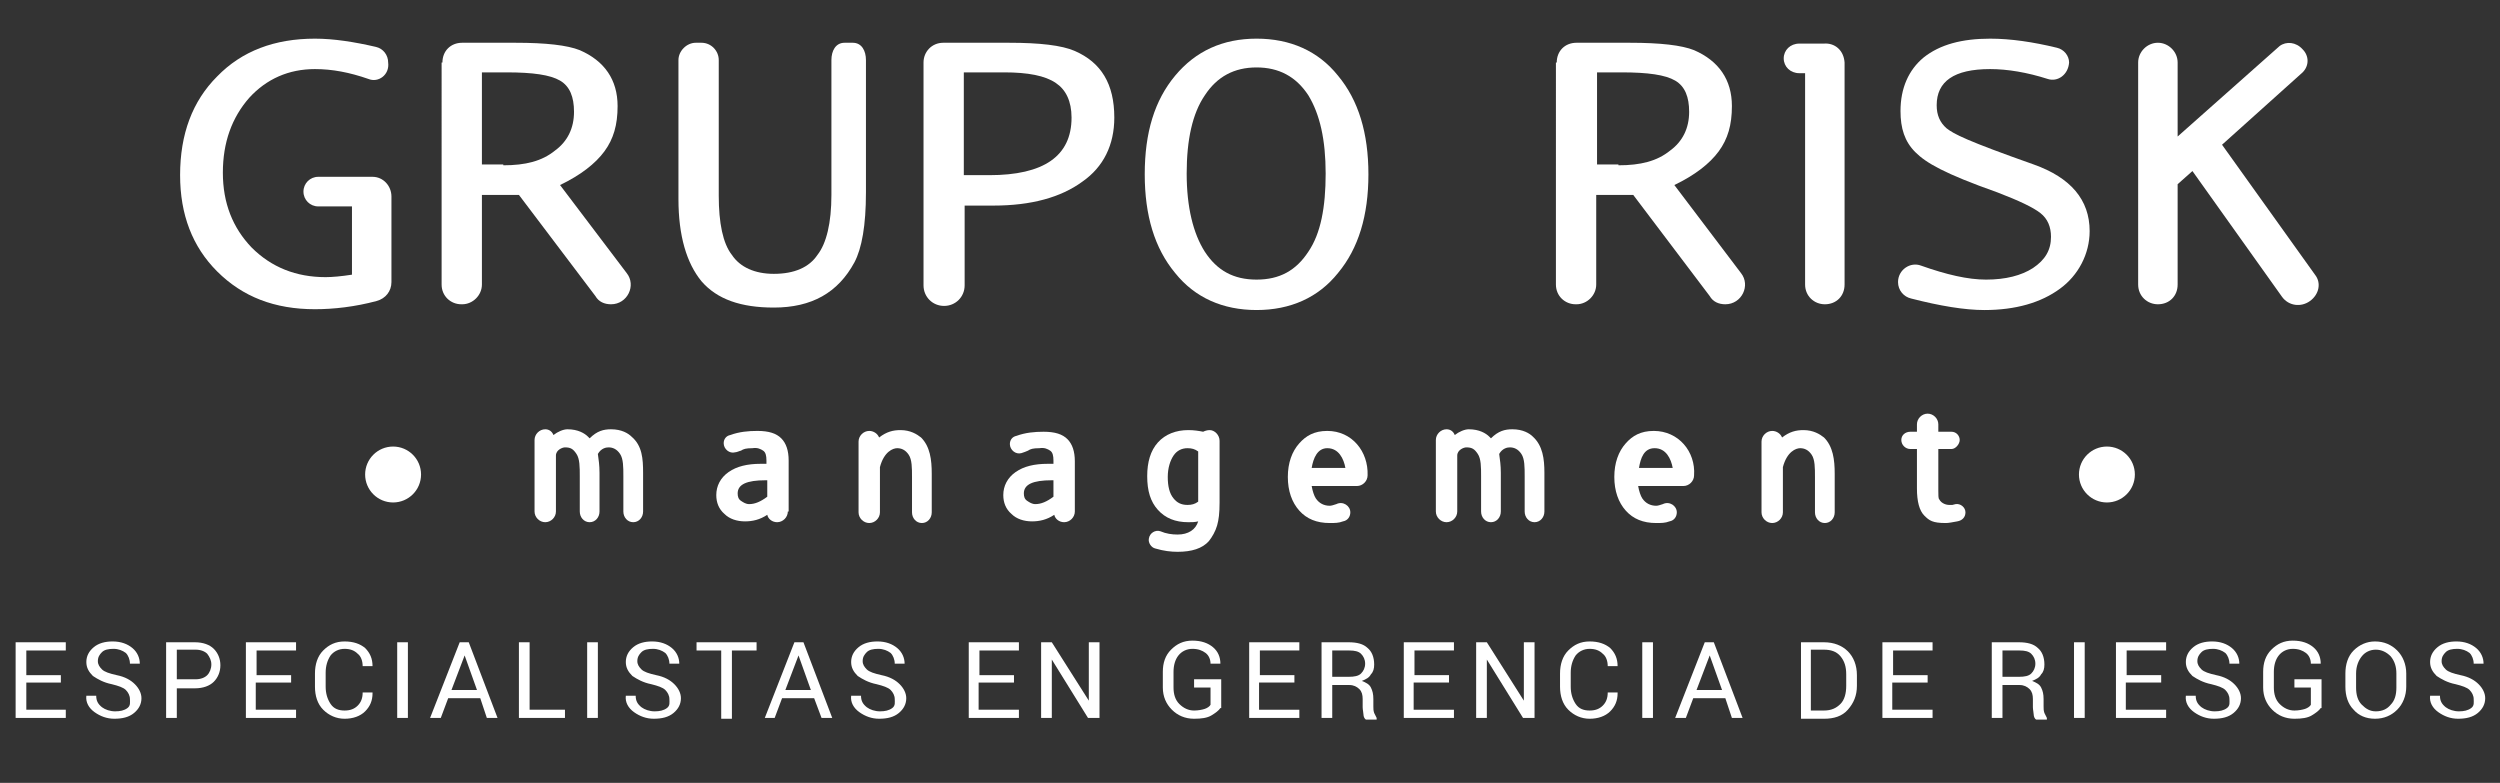 <?xml version="1.0" encoding="utf-8"?>
<!-- Generator: Adobe Illustrator 22.1.0, SVG Export Plug-In . SVG Version: 6.00 Build 0)  -->
<svg version="1.1" id="Layer_1" xmlns="http://www.w3.org/2000/svg" xmlns:xlink="http://www.w3.org/1999/xlink" x="0px" y="0px"
	 viewBox="0 0 304 95.2" style="enable-background:new 0 0 304 95.2;" xml:space="preserve">
<rect x="0" y="0" width="304" height="95.2" fill="#333333" stroke="none"/>
<style type="text/css">
	.st0{fill:#FFFFFF;}
</style>
<g>
	<path class="st0" d="M44.8,9.6c-2.3-0.8-4.4-1.2-6.5-1.2c-3.2,0-5.9,1.2-8,3.5c-2.1,2.4-3.2,5.4-3.2,9.1s1.2,6.7,3.5,9.1
		c2.4,2.4,5.4,3.6,9,3.6c0.8,0,1.9-0.1,3.2-0.3v-8.3h-4.1c-1,0-1.8-0.8-1.8-1.8s0.8-1.8,1.8-1.8h6.6c1.3,0,2.3,1.1,2.3,2.4v10.4
		c0,1.1-0.7,2-1.8,2.3c-2.6,0.7-5.2,1-7.5,1c-4.9,0-8.8-1.5-11.9-4.6c-3-3-4.5-6.9-4.5-11.7c0-5,1.5-9,4.5-12c3-3.1,7-4.6,11.9-4.6
		c2.3,0,4.8,0.4,7.4,1c0.9,0.2,1.5,1,1.5,1.9C47.4,9.1,46,10.1,44.8,9.6z"/>
	<path class="st0" d="M53.8,7.6c0-1.4,1-2.4,2.4-2.4h6.5c3.7,0,6.3,0.3,7.8,0.9c3,1.3,4.6,3.6,4.6,6.8c0,2.3-0.5,4-1.6,5.5
		c-1.1,1.5-2.9,2.9-5.4,4.1l8.1,10.7c1.2,1.5,0.1,3.8-1.9,3.8c-0.8,0-1.5-0.3-1.9-1l-9.3-12.3h-4.5v10.9c0,1.3-1.1,2.4-2.4,2.4h-0.1
		c-1.3,0-2.4-1-2.4-2.4V7.6z M61.2,20.1c2.7,0,4.7-0.5,6.3-1.8c1.5-1.1,2.3-2.7,2.3-4.7c0-1.8-0.5-3.1-1.7-3.8c-1.2-0.7-3.3-1-6.5-1
		h-3v11.2H61.2z"/>
	<path class="st0" d="M85.3,5.2c1.2,0,2.1,1,2.1,2.1v16.5c0,3.3,0.5,5.8,1.6,7.2c1,1.5,2.8,2.3,5.1,2.3c2.5,0,4.3-0.8,5.3-2.3
		c1.1-1.4,1.7-3.9,1.7-7.3V7.3c0-1.1,0.5-2.1,1.6-2.1h1c1.1,0,1.6,1,1.6,2.1v16.1c0,4-0.5,6.8-1.4,8.5c-2,3.7-5.2,5.5-9.8,5.5
		c-4,0-6.9-1-8.8-3.2c-1.8-2.2-2.8-5.5-2.8-10V7.3c0-1.1,1-2.1,2.1-2.1H85.3z"/>
	<path class="st0" d="M112.3,7.6c0-1.3,1-2.4,2.4-2.4h8c3.7,0,6.4,0.3,8,1c3.2,1.4,4.8,4,4.8,8.1c0,3.3-1.3,6-3.9,7.8
		c-2.6,1.9-6.2,2.9-10.8,2.9h-3.5v9.7c0,1.4-1.1,2.5-2.5,2.5c-1.4,0-2.5-1.1-2.5-2.5V7.6z M120.3,21.3c6.6,0,10-2.3,10-7
		c0-2-0.7-3.4-1.9-4.2c-1.3-0.9-3.4-1.3-6.3-1.3h-4.9v12.5H120.3z"/>
	<path class="st0" d="M142.9,9.2c2.5-3,5.8-4.5,9.9-4.5s7.5,1.5,9.9,4.5c2.5,3,3.7,7,3.7,12c0,5-1.2,9-3.7,12
		c-2.4,3-5.8,4.5-9.9,4.5s-7.5-1.5-9.9-4.5c-2.5-3-3.7-7-3.7-12C139.2,16.1,140.4,12.2,142.9,9.2z M146.5,30.6
		c1.5,2.3,3.5,3.4,6.3,3.4s4.8-1.1,6.3-3.4c1.5-2.2,2.1-5.4,2.1-9.5c0-4.1-0.7-7.2-2.1-9.5c-1.5-2.3-3.6-3.4-6.3-3.4
		s-4.8,1.1-6.3,3.4c-1.5,2.2-2.2,5.4-2.2,9.5C144.3,25.2,145.1,28.4,146.5,30.6z"/>
	<path class="st0" d="M189.3,7.6c0-1.4,1-2.4,2.4-2.4h6.5c3.7,0,6.3,0.3,7.8,0.9c3,1.3,4.6,3.6,4.6,6.8c0,2.3-0.5,4-1.6,5.5
		c-1.1,1.5-2.9,2.9-5.4,4.1l8.1,10.7c1.2,1.5,0.1,3.8-1.9,3.8c-0.8,0-1.5-0.3-1.9-1l-9.3-12.3h-4.5v10.9c0,1.3-1.1,2.4-2.4,2.4h-0.1
		c-1.3,0-2.4-1-2.4-2.4V7.6z M196.8,20.1c2.7,0,4.7-0.5,6.3-1.8c1.5-1.1,2.3-2.7,2.3-4.7c0-1.8-0.5-3.1-1.7-3.8
		c-1.2-0.7-3.3-1-6.5-1h-3v11.2H196.8z"/>
	<path class="st0" d="M224.3,7.6v27c0,1.4-1,2.4-2.4,2.4c-1.3,0-2.4-1-2.4-2.4V8.9h-0.7c-1.1,0-1.9-0.8-1.9-1.8s0.8-1.8,1.9-1.8
		c2.8,0,2.9,0,3,0C223.1,5.2,224.2,6.1,224.3,7.6z"/>
	<path class="st0" d="M249,9.6c-2.5-0.8-4.9-1.2-7-1.2c-4.4,0-6.5,1.5-6.5,4.4c0,1.2,0.4,2.1,1.2,2.8c0.9,0.7,2.4,1.5,10.6,4.4
		c4.5,1.6,6.8,4.3,6.8,8.1c0,2.8-1.4,5.4-3.6,7c-2.3,1.7-5.4,2.6-9.2,2.6c-2.4,0-5.4-0.5-8.9-1.4c-0.9-0.2-1.6-1-1.6-2
		c0-1.5,1.5-2.5,2.8-2c3.1,1.1,5.7,1.7,7.9,1.7c2.4,0,4.3-0.5,5.7-1.4c1.5-1,2.2-2.2,2.2-3.8c0-1.2-0.4-2.2-1.3-2.9
		c-0.9-0.7-2.6-1.5-5.2-2.5c-6.5-2.3-8.7-3.6-10-4.9c-1.3-1.3-1.8-2.9-1.8-5c0-2.8,1-5,2.8-6.5c2-1.6,4.7-2.3,8.1-2.3
		c2.5,0,5.2,0.4,8.1,1.1c0.9,0.2,1.5,1,1.5,1.8C251.5,9.1,250.2,10,249,9.6z"/>
	<path class="st0" d="M280.9,36.6c-1.1,0.8-2.6,0.6-3.4-0.5l-10.9-15.3l-1.8,1.6v12.2c0,1.4-1,2.4-2.4,2.4c-1.3,0-2.4-1-2.4-2.4v-27
		c0-1.3,1.1-2.4,2.4-2.4c1.3,0,2.4,1.1,2.4,2.4v9l12.4-11c0.8-0.6,2-0.5,2.8,0.4c0.8,0.8,0.8,2,0,2.8l-9.8,8.8l11.3,15.8
		C282.3,34.4,282,35.8,280.9,36.6z"/>
</g>
<g>
	<path class="st0" d="M78.2,57.5v4.7c0,0.7-0.5,1.3-1.2,1.3c-0.7,0-1.2-0.6-1.2-1.3v-4.3c0-1.1,0-2.1-0.4-2.7h0
		c-0.4-0.6-0.9-0.8-1.4-0.8c-0.3,0-0.9,0.1-1.3,0.8c0.1,0.7,0.2,1.4,0.2,2.3v4.7c0,0.7-0.5,1.3-1.2,1.3c-0.7,0-1.2-0.6-1.2-1.3v-4.3
		c0-1.1,0-2.1-0.4-2.7c-0.4-0.6-0.7-0.8-1.4-0.8c-0.3,0-1.1,0.3-1.1,1v6.8c0,0.7-0.6,1.3-1.3,1.3c-0.7,0-1.3-0.6-1.3-1.3v-8.7
		c0-0.7,0.6-1.3,1.3-1.3c0.4,0,0.8,0.2,1,0.7c0.5-0.4,1.2-0.7,1.7-0.7c1.3,0,2.1,0.5,2.5,0.9l0.2,0.2c0.9-0.9,1.7-1.1,2.6-1.1
		c1.3,0,2.1,0.5,2.5,0.9C78.1,54.2,78.2,55.8,78.2,57.5z"/>
	<path class="st0" d="M95.8,62.2c0,0.7-0.6,1.3-1.3,1.3c-0.6,0-1.1-0.4-1.2-0.9c-0.9,0.6-1.8,0.8-2.7,0.8c-1,0-1.9-0.3-2.5-0.9
		c-0.7-0.6-1-1.4-1-2.3c0-1.1,0.5-2.1,1.5-2.8c1-0.7,2.3-1,3.9-1h0.7V56c0-0.6-0.1-1-0.4-1.2c-0.3-0.2-0.7-0.4-1.3-0.3
		c-0.8,0-1.1,0.1-1.4,0.3C90,54.8,89.6,55,89.4,55v0c-0.7,0.2-1.4-0.4-1.4-1.1c0-0.5,0.3-0.9,0.8-1c1.1-0.4,2.2-0.5,3.3-0.5
		c1.4,0,2.3,0.3,2.9,0.9c0.6,0.6,0.9,1.5,0.9,2.7V62.2z M93.3,60.4v-2h-0.2c-2.3,0-3.4,0.5-3.4,1.6c0,0.4,0.1,0.7,0.4,0.9h0
		c0.3,0.2,0.6,0.4,1,0.4C91.8,61.3,92.5,61,93.3,60.4z"/>
	<path class="st0" d="M112,53.2c1.1,1.1,1.3,2.7,1.3,4.4v4.7c0,0.7-0.5,1.3-1.2,1.3c-0.7,0-1.2-0.6-1.2-1.3v-4.3
		c0-1.1,0-2.1-0.4-2.7h0c-0.4-0.6-0.9-0.8-1.4-0.8c-0.5,0-1.6,0.4-2.1,2.3v5.5c0,0.7-0.6,1.3-1.3,1.3s-1.3-0.6-1.3-1.3v-8.6
		c0-0.7,0.6-1.3,1.3-1.3c0.5,0,1,0.3,1.2,0.8c0.9-0.7,1.7-0.9,2.6-0.9C110.7,52.3,111.5,52.8,112,53.2L112,53.2z"/>
	<path class="st0" d="M130.7,62.2c0,0.7-0.6,1.3-1.3,1.3c-0.6,0-1.1-0.4-1.2-0.9c-0.9,0.6-1.8,0.8-2.7,0.8c-1,0-1.9-0.3-2.5-0.9
		c-0.7-0.6-1-1.4-1-2.3c0-1.1,0.5-2.1,1.5-2.8c1-0.7,2.3-1,3.9-1h0.7V56c0-0.6-0.1-1-0.4-1.2c-0.3-0.2-0.7-0.4-1.3-0.3
		c-0.8,0-1.1,0.1-1.4,0.3c-0.2,0.1-0.5,0.2-0.8,0.3v0c-0.7,0.2-1.4-0.4-1.4-1.1c0-0.5,0.3-0.9,0.8-1c1.1-0.4,2.2-0.5,3.3-0.5
		c1.4,0,2.3,0.3,2.9,0.9c0.6,0.6,0.9,1.5,0.9,2.7V62.2z M128.1,60.4v-2h-0.2c-2.3,0-3.4,0.5-3.4,1.6c0,0.4,0.1,0.7,0.4,0.9h0
		c0.3,0.2,0.6,0.4,1,0.4C126.6,61.3,127.3,61,128.1,60.4z"/>
	<path class="st0" d="M148.3,53.6v7.5c0,1.3-0.1,2.1-0.3,2.8c-0.2,0.7-0.6,1.4-1,1.9c-0.8,0.9-2.1,1.3-3.8,1.3
		c-0.8,0-1.7-0.1-2.7-0.4l0,0c-0.5-0.1-0.9-0.7-0.8-1.2c0.1-0.7,0.8-1.1,1.4-0.9c0.7,0.3,1.4,0.4,2.1,0.4c1.3,0,2.2-0.6,2.5-1.6
		c-0.4,0.1-0.8,0.1-1.2,0.1c-1.6,0-2.8-0.5-3.7-1.5v0c-0.9-1-1.3-2.3-1.3-4.1c0-1.7,0.4-3.1,1.3-4.1c0.9-1,2.2-1.5,3.7-1.5
		c0.7,0,1.3,0.1,1.8,0.2c0.2-0.1,0.5-0.2,0.8-0.2C147.7,52.3,148.3,52.9,148.3,53.6z M144.4,61.4c0.5,0,0.9-0.1,1.3-0.4v-6.1
		c-0.4-0.3-0.8-0.4-1.3-0.4c-0.7,0-1.3,0.3-1.7,0.9v0c-0.4,0.6-0.7,1.5-0.7,2.6c0,1.1,0.2,2,0.7,2.6
		C143.1,61.1,143.6,61.4,144.4,61.4z"/>
	<path class="st0" d="M166.3,57.8c0,0.7-0.6,1.3-1.3,1.3h-5.5c0.1,0.6,0.3,1.2,0.5,1.5c0.4,0.6,1,0.9,1.7,0.9c0.2,0,0.5-0.1,0.8-0.2
		c0.8-0.4,1.7,0.2,1.7,1c0,0.5-0.3,1-0.9,1.1h0c-0.5,0.2-1,0.2-1.6,0.2c-1.6,0-2.8-0.5-3.7-1.5c-0.9-1-1.4-2.4-1.4-4.1
		c0-1.7,0.5-3.1,1.4-4.1c0.8-0.9,1.8-1.5,3.4-1.5C164.4,52.4,166.4,54.9,166.3,57.8z M159.5,56.9h4.1c-0.2-1.1-0.8-2.4-2.2-2.4
		C160.2,54.5,159.7,55.7,159.5,56.9z"/>
	<path class="st0" d="M187.8,57.5v4.7c0,0.7-0.5,1.3-1.2,1.3c-0.7,0-1.2-0.6-1.2-1.3v-4.3c0-1.1,0-2.1-0.4-2.7h0
		c-0.4-0.6-0.9-0.8-1.4-0.8c-0.3,0-0.9,0.1-1.3,0.8c0.1,0.7,0.2,1.4,0.2,2.3v4.7c0,0.7-0.5,1.3-1.2,1.3c-0.7,0-1.2-0.6-1.2-1.3v-4.3
		c0-1.1,0-2.1-0.4-2.7c-0.4-0.6-0.7-0.8-1.4-0.8c-0.3,0-1.1,0.3-1.1,1v6.8c0,0.7-0.6,1.3-1.3,1.3c-0.7,0-1.3-0.6-1.3-1.3v-8.7
		c0-0.7,0.6-1.3,1.3-1.3c0.4,0,0.8,0.2,1,0.7c0.5-0.4,1.2-0.7,1.7-0.7c1.3,0,2.1,0.5,2.5,0.9l0.2,0.2c0.9-0.9,1.7-1.1,2.6-1.1
		c1.3,0,2.1,0.5,2.5,0.9C187.6,54.2,187.8,55.8,187.8,57.5z"/>
	<path class="st0" d="M206,57.8c0,0.7-0.6,1.3-1.3,1.3h-5.5c0.1,0.6,0.3,1.2,0.5,1.5c0.4,0.6,1,0.9,1.7,0.9c0.2,0,0.5-0.1,0.8-0.2
		c0.8-0.4,1.7,0.2,1.7,1c0,0.5-0.3,1-0.9,1.1h0c-0.5,0.2-1,0.2-1.6,0.2c-1.6,0-2.8-0.5-3.7-1.5c-0.9-1-1.4-2.4-1.4-4.1
		c0-1.7,0.5-3.1,1.4-4.1c0.8-0.9,1.8-1.5,3.4-1.5C204.1,52.4,206.2,54.9,206,57.8z M199.3,56.9h4.1c-0.2-1.1-0.8-2.4-2.2-2.4
		C199.9,54.5,199.5,55.7,199.3,56.9z"/>
	<path class="st0" d="M221.8,53.2c1.1,1.1,1.3,2.7,1.3,4.4v4.7c0,0.7-0.5,1.3-1.2,1.3c-0.7,0-1.2-0.6-1.2-1.3v-4.3
		c0-1.1,0-2.1-0.4-2.7h0c-0.4-0.6-0.9-0.8-1.4-0.8c-0.5,0-1.6,0.4-2.1,2.3v5.5c0,0.7-0.6,1.3-1.3,1.3s-1.3-0.6-1.3-1.3v-8.6
		c0-0.7,0.6-1.3,1.3-1.3c0.5,0,1,0.3,1.2,0.8c0.9-0.7,1.7-0.9,2.6-0.9C220.5,52.3,221.3,52.8,221.8,53.2L221.8,53.2z"/>
	<path class="st0" d="M238,63.4c0,0-0.1,0-0.1,0L238,63.4c-0.6,0.1-1,0.2-1.4,0.2c-1.6,0-2-0.3-2.6-0.9c-0.6-0.6-0.9-1.7-0.9-3.3
		v-4.8h-0.8c-0.6,0-1.1-0.5-1.1-1.1s0.5-1,1.1-1h0.8v-0.9c0-0.7,0.6-1.3,1.3-1.3c0.7,0,1.3,0.6,1.3,1.3v0.9h1.6c0.6,0,1,0.5,1,1
		s-0.5,1.1-1,1.1h-1.6v5.1c0,0.5,0,0.9,0.1,1c0.3,0.6,1,0.7,1.2,0.7l0.4,0l0.4-0.1c0.6-0.1,1.2,0.4,1.2,1
		C239,62.9,238.6,63.3,238,63.4z"/>
</g>
<g>
	<path class="st0" d="M7.4,83H3.2v3.3H8v1H1.9v-9.2H8v1H3.2v3h4.2V83z"/>
	<path class="st0" d="M15.8,85c0-0.4-0.2-0.8-0.5-1.1c-0.3-0.3-0.9-0.5-1.7-0.7c-1-0.2-1.7-0.6-2.3-1c-0.5-0.5-0.8-1-0.8-1.7
		c0-0.7,0.3-1.3,0.9-1.8c0.6-0.5,1.4-0.7,2.3-0.7c1,0,1.8,0.3,2.4,0.8s0.9,1.2,0.9,1.9l0,0h-1.2c0-0.5-0.2-1-0.5-1.3
		c-0.4-0.3-0.9-0.5-1.5-0.5c-0.6,0-1.1,0.1-1.4,0.4s-0.5,0.6-0.5,1.1c0,0.4,0.2,0.7,0.5,1s0.9,0.5,1.8,0.7c1,0.2,1.7,0.6,2.2,1.1
		s0.8,1.1,0.8,1.7c0,0.7-0.3,1.3-0.9,1.8s-1.4,0.7-2.4,0.7c-0.9,0-1.7-0.3-2.4-0.8c-0.7-0.5-1.1-1.2-1-2l0,0h1.2
		c0,0.6,0.2,1,0.7,1.4c0.4,0.3,1,0.5,1.6,0.5c0.6,0,1.1-0.1,1.5-0.4S15.8,85.4,15.8,85z"/>
	<path class="st0" d="M21.5,83.6v3.7h-1.3v-9.2h3.5c1,0,1.8,0.3,2.3,0.8c0.5,0.5,0.8,1.2,0.8,2c0,0.8-0.3,1.5-0.8,2
		c-0.5,0.5-1.3,0.8-2.3,0.8H21.5z M21.5,82.6h2.3c0.6,0,1.1-0.2,1.4-0.5s0.5-0.8,0.5-1.3c0-0.5-0.2-0.9-0.5-1.3
		c-0.3-0.3-0.8-0.5-1.4-0.5h-2.3V82.6z"/>
	<path class="st0" d="M35.3,83h-4.2v3.3H36v1h-6.1v-9.2h6.1v1h-4.8v3h4.2V83z"/>
	<path class="st0" d="M45.3,84.3L45.3,84.3c0,0.9-0.3,1.6-0.9,2.2c-0.6,0.6-1.5,0.9-2.5,0.9c-1,0-1.9-0.4-2.6-1.1s-1-1.7-1-2.8v-1.6
		c0-1.1,0.3-2.1,1-2.8c0.7-0.7,1.5-1.1,2.6-1.1s1.9,0.3,2.5,0.8c0.6,0.6,0.9,1.3,0.9,2.2l0,0h-1.2c0-0.6-0.2-1.2-0.6-1.5
		c-0.4-0.4-0.9-0.6-1.6-0.6c-0.7,0-1.3,0.3-1.7,0.8c-0.4,0.6-0.6,1.3-0.6,2.1v1.7c0,0.8,0.2,1.5,0.6,2.1c0.4,0.6,1,0.8,1.7,0.8
		c0.7,0,1.2-0.2,1.6-0.6c0.4-0.4,0.6-0.9,0.6-1.6H45.3z"/>
	<path class="st0" d="M49.6,87.3h-1.3v-9.2h1.3V87.3z"/>
	<path class="st0" d="M58.4,84.9h-3.9l-0.9,2.4h-1.3l3.6-9.2H57l3.5,9.2h-1.3L58.4,84.9z M54.9,83.9H58l-1.5-4.2h0L54.9,83.9z"/>
	<path class="st0" d="M64.3,86.3h4.4v1h-5.6v-9.2h1.3V86.3z"/>
	<path class="st0" d="M72.7,87.3h-1.3v-9.2h1.3V87.3z"/>
	<path class="st0" d="M81.4,85c0-0.4-0.2-0.8-0.5-1.1c-0.3-0.3-0.9-0.5-1.7-0.7c-1-0.2-1.7-0.6-2.3-1c-0.5-0.5-0.8-1-0.8-1.7
		c0-0.7,0.3-1.3,0.9-1.8c0.6-0.5,1.4-0.7,2.3-0.7c1,0,1.8,0.3,2.4,0.8s0.9,1.2,0.9,1.9l0,0h-1.2c0-0.5-0.2-1-0.5-1.3
		c-0.4-0.3-0.9-0.5-1.5-0.5c-0.6,0-1.1,0.1-1.4,0.4s-0.5,0.6-0.5,1.1c0,0.4,0.2,0.7,0.5,1s0.9,0.5,1.8,0.7c1,0.2,1.7,0.6,2.2,1.1
		s0.8,1.1,0.8,1.7c0,0.7-0.3,1.3-0.9,1.8s-1.4,0.7-2.4,0.7c-0.9,0-1.7-0.3-2.4-0.8c-0.7-0.5-1.1-1.2-1-2l0,0h1.2
		c0,0.6,0.2,1,0.7,1.4c0.4,0.3,1,0.5,1.6,0.5c0.6,0,1.1-0.1,1.5-0.4S81.4,85.4,81.4,85z"/>
	<path class="st0" d="M92,79.1h-3v8.3h-1.3v-8.3h-3v-1H92V79.1z"/>
	<path class="st0" d="M99,84.9h-3.9l-0.9,2.4H93l3.6-9.2h1.1l3.5,9.2h-1.3L99,84.9z M95.5,83.9h3.1l-1.5-4.2h0L95.5,83.9z"/>
	<path class="st0" d="M108.8,85c0-0.4-0.2-0.8-0.5-1.1c-0.3-0.3-0.9-0.5-1.7-0.7c-1-0.2-1.7-0.6-2.3-1c-0.5-0.5-0.8-1-0.8-1.7
		c0-0.7,0.3-1.3,0.9-1.8c0.6-0.5,1.4-0.7,2.3-0.7c1,0,1.8,0.3,2.4,0.8s0.9,1.2,0.9,1.9l0,0h-1.2c0-0.5-0.2-1-0.5-1.3
		c-0.4-0.3-0.9-0.5-1.5-0.5c-0.6,0-1.1,0.1-1.4,0.4s-0.5,0.6-0.5,1.1c0,0.4,0.2,0.7,0.5,1s0.9,0.5,1.8,0.7c1,0.2,1.7,0.6,2.2,1.1
		s0.8,1.1,0.8,1.7c0,0.7-0.3,1.3-0.9,1.8s-1.4,0.7-2.4,0.7c-0.9,0-1.7-0.3-2.4-0.8c-0.7-0.5-1.1-1.2-1-2l0,0h1.2
		c0,0.6,0.2,1,0.7,1.4c0.4,0.3,1,0.5,1.6,0.5c0.6,0,1.1-0.1,1.5-0.4S108.8,85.4,108.8,85z"/>
	<path class="st0" d="M123.2,83h-4.2v3.3h4.9v1h-6.1v-9.2h6.1v1h-4.8v3h4.2V83z"/>
	<path class="st0" d="M133.6,87.3h-1.3l-4.4-7.1l0,0v7.1h-1.3v-9.2h1.3l4.5,7.1l0,0v-7.1h1.3V87.3z"/>
	<path class="st0" d="M148.4,86.1c-0.2,0.3-0.6,0.6-1.1,0.9s-1.2,0.4-2.1,0.4c-1.1,0-2-0.4-2.7-1.1s-1.1-1.6-1.1-2.7v-1.9
		c0-1.1,0.3-2,1-2.7c0.7-0.7,1.5-1.1,2.6-1.1c1.1,0,1.9,0.3,2.5,0.8s0.9,1.2,0.9,2l0,0h-1.2c0-0.5-0.2-1-0.6-1.3s-0.9-0.5-1.6-0.5
		c-0.7,0-1.3,0.3-1.7,0.8s-0.6,1.2-0.6,2v1.9c0,0.8,0.2,1.5,0.7,2s1.1,0.8,1.8,0.8c0.5,0,1-0.1,1.3-0.2c0.3-0.1,0.6-0.3,0.7-0.5
		v-2.1h-2v-1h3.3V86.1z"/>
	<path class="st0" d="M157.3,83h-4.2v3.3h4.9v1h-6.1v-9.2h6.1v1h-4.8v3h4.2V83z"/>
	<path class="st0" d="M162,83.3v4h-1.3v-9.2h3.3c1,0,1.8,0.2,2.3,0.7c0.5,0.4,0.8,1.1,0.8,2c0,0.5-0.1,0.9-0.4,1.2
		c-0.2,0.4-0.6,0.6-1.1,0.8c0.5,0.2,0.9,0.4,1.1,0.8c0.2,0.4,0.3,0.8,0.3,1.4v0.9c0,0.3,0,0.5,0.1,0.8c0.1,0.2,0.2,0.4,0.3,0.6v0.2
		h-1.3c-0.2-0.1-0.3-0.4-0.3-0.6s-0.1-0.6-0.1-0.9V85c0-0.5-0.1-0.9-0.4-1.2s-0.7-0.5-1.2-0.5H162z M162,82.3h2
		c0.7,0,1.2-0.1,1.5-0.4c0.3-0.3,0.5-0.7,0.5-1.2c0-0.5-0.2-0.9-0.5-1.2s-0.8-0.4-1.4-0.4H162V82.3z"/>
	<path class="st0" d="M176.1,83h-4.2v3.3h4.9v1h-6.1v-9.2h6.1v1h-4.8v3h4.2V83z"/>
	<path class="st0" d="M186.5,87.3h-1.3l-4.4-7.1l0,0v7.1h-1.3v-9.2h1.3l4.5,7.1l0,0v-7.1h1.3V87.3z"/>
	<path class="st0" d="M196.7,84.3L196.7,84.3c0,0.9-0.3,1.6-0.9,2.2c-0.6,0.6-1.5,0.9-2.5,0.9c-1,0-1.9-0.4-2.6-1.1s-1-1.7-1-2.8
		v-1.6c0-1.1,0.3-2.1,1-2.8c0.7-0.7,1.5-1.1,2.6-1.1s1.9,0.3,2.5,0.8c0.6,0.6,0.9,1.3,0.9,2.2l0,0h-1.2c0-0.6-0.2-1.2-0.6-1.5
		c-0.4-0.4-0.9-0.6-1.6-0.6c-0.7,0-1.3,0.3-1.7,0.8c-0.4,0.6-0.6,1.3-0.6,2.1v1.7c0,0.8,0.2,1.5,0.6,2.1c0.4,0.6,1,0.8,1.7,0.8
		c0.7,0,1.2-0.2,1.6-0.6c0.4-0.4,0.6-0.9,0.6-1.6H196.7z"/>
	<path class="st0" d="M201,87.3h-1.3v-9.2h1.3V87.3z"/>
	<path class="st0" d="M209.8,84.9h-3.9l-0.9,2.4h-1.3l3.6-9.2h1.1l3.5,9.2h-1.3L209.8,84.9z M206.3,83.9h3.1l-1.5-4.2h0L206.3,83.9z
		"/>
	<path class="st0" d="M219,87.3v-9.2h2.8c1.2,0,2.2,0.4,2.9,1.1c0.7,0.7,1.1,1.7,1.1,2.9v1.3c0,1.2-0.4,2.1-1.1,2.9
		s-1.7,1.1-2.9,1.1H219z M220.2,79.1v7.3h1.6c0.9,0,1.5-0.3,2-0.8s0.7-1.3,0.7-2.2V82c0-0.9-0.2-1.6-0.7-2.2s-1.2-0.8-2-0.8H220.2z"
		/>
	<path class="st0" d="M234.3,83h-4.2v3.3h4.9v1h-6.1v-9.2h6.1v1h-4.8v3h4.2V83z"/>
	<path class="st0" d="M243.5,83.3v4h-1.3v-9.2h3.3c1,0,1.8,0.2,2.3,0.7c0.5,0.4,0.8,1.1,0.8,2c0,0.5-0.1,0.9-0.4,1.2
		c-0.2,0.4-0.6,0.6-1.1,0.8c0.5,0.2,0.9,0.4,1.1,0.8c0.2,0.4,0.3,0.8,0.3,1.4v0.9c0,0.3,0,0.5,0.1,0.8c0.1,0.2,0.2,0.4,0.3,0.6v0.2
		h-1.3c-0.2-0.1-0.3-0.4-0.3-0.6s-0.1-0.6-0.1-0.9V85c0-0.5-0.1-0.9-0.4-1.2s-0.7-0.5-1.2-0.5H243.5z M243.5,82.3h2
		c0.7,0,1.2-0.1,1.5-0.4c0.3-0.3,0.5-0.7,0.5-1.2c0-0.5-0.2-0.9-0.5-1.2s-0.8-0.4-1.4-0.4h-2.1V82.3z"/>
	<path class="st0" d="M253.5,87.3h-1.3v-9.2h1.3V87.3z"/>
	<path class="st0" d="M262.7,83h-4.2v3.3h4.9v1h-6.1v-9.2h6.1v1h-4.8v3h4.2V83z"/>
	<path class="st0" d="M271.1,85c0-0.4-0.2-0.8-0.5-1.1c-0.3-0.3-0.9-0.5-1.7-0.7c-1-0.2-1.7-0.6-2.3-1c-0.5-0.5-0.8-1-0.8-1.7
		c0-0.7,0.3-1.3,0.9-1.8c0.6-0.5,1.4-0.7,2.3-0.7c1,0,1.8,0.3,2.4,0.8s0.9,1.2,0.9,1.9l0,0h-1.2c0-0.5-0.2-1-0.5-1.3
		c-0.4-0.3-0.9-0.5-1.5-0.5c-0.6,0-1.1,0.1-1.4,0.4s-0.5,0.6-0.5,1.1c0,0.4,0.2,0.7,0.5,1s0.9,0.5,1.8,0.7c1,0.2,1.7,0.6,2.2,1.1
		s0.8,1.1,0.8,1.7c0,0.7-0.3,1.3-0.9,1.8s-1.4,0.7-2.4,0.7c-0.9,0-1.7-0.3-2.4-0.8c-0.7-0.5-1.1-1.2-1-2l0,0h1.2
		c0,0.6,0.2,1,0.7,1.4c0.4,0.3,1,0.5,1.6,0.5c0.6,0,1.1-0.1,1.5-0.4S271.1,85.4,271.1,85z"/>
	<path class="st0" d="M282.2,86.1c-0.2,0.3-0.6,0.6-1.1,0.9s-1.2,0.4-2.1,0.4c-1.1,0-2-0.4-2.7-1.1s-1.1-1.6-1.1-2.7v-1.9
		c0-1.1,0.3-2,1-2.7c0.7-0.7,1.5-1.1,2.6-1.1c1.1,0,1.9,0.3,2.5,0.8s0.9,1.2,0.9,2l0,0h-1.2c0-0.5-0.2-1-0.6-1.3s-0.9-0.5-1.6-0.5
		c-0.7,0-1.3,0.3-1.7,0.8s-0.6,1.2-0.6,2v1.9c0,0.8,0.2,1.5,0.7,2s1.1,0.8,1.8,0.8c0.5,0,1-0.1,1.3-0.2c0.3-0.1,0.6-0.3,0.7-0.5
		v-2.1h-2v-1h3.3V86.1z"/>
	<path class="st0" d="M292.6,83.5c0,1.1-0.4,2.1-1.1,2.8c-0.7,0.7-1.6,1.1-2.7,1.1c-1.1,0-2-0.4-2.6-1.1c-0.7-0.7-1-1.7-1-2.8v-1.6
		c0-1.1,0.3-2.1,1-2.8s1.6-1.1,2.6-1.1c1.1,0,2,0.4,2.7,1.1s1.1,1.7,1.1,2.8V83.5z M291.4,81.9c0-0.8-0.2-1.5-0.7-2.1
		c-0.5-0.5-1.1-0.8-1.8-0.8c-0.7,0-1.3,0.3-1.7,0.8c-0.4,0.5-0.7,1.2-0.7,2.1v1.7c0,0.9,0.2,1.6,0.7,2.1s1,0.8,1.7,0.8
		c0.8,0,1.4-0.3,1.8-0.8c0.5-0.5,0.7-1.2,0.7-2.1V81.9z"/>
	<path class="st0" d="M300.8,85c0-0.4-0.2-0.8-0.5-1.1c-0.3-0.3-0.9-0.5-1.7-0.7c-1-0.2-1.7-0.6-2.3-1c-0.5-0.5-0.8-1-0.8-1.7
		c0-0.7,0.3-1.3,0.9-1.8c0.6-0.5,1.4-0.7,2.3-0.7c1,0,1.8,0.3,2.4,0.8s0.9,1.2,0.9,1.9l0,0h-1.2c0-0.5-0.2-1-0.5-1.3
		c-0.4-0.3-0.9-0.5-1.5-0.5c-0.6,0-1.1,0.1-1.4,0.4s-0.5,0.6-0.5,1.1c0,0.4,0.2,0.7,0.5,1s0.9,0.5,1.8,0.7c1,0.2,1.7,0.6,2.2,1.1
		s0.8,1.1,0.8,1.7c0,0.7-0.3,1.3-0.9,1.8s-1.4,0.7-2.4,0.7c-0.9,0-1.7-0.3-2.4-0.8c-0.7-0.5-1.1-1.2-1-2l0,0h1.2
		c0,0.6,0.2,1,0.7,1.4c0.4,0.3,1,0.5,1.6,0.5c0.6,0,1.1-0.1,1.5-0.4S300.8,85.4,300.8,85z"/>
</g>
<g>
	<circle class="st0" cx="256.2" cy="57.7" r="3.4"/>
	<circle class="st0" cx="47.8" cy="57.7" r="3.4"/>
</g>
</svg>
